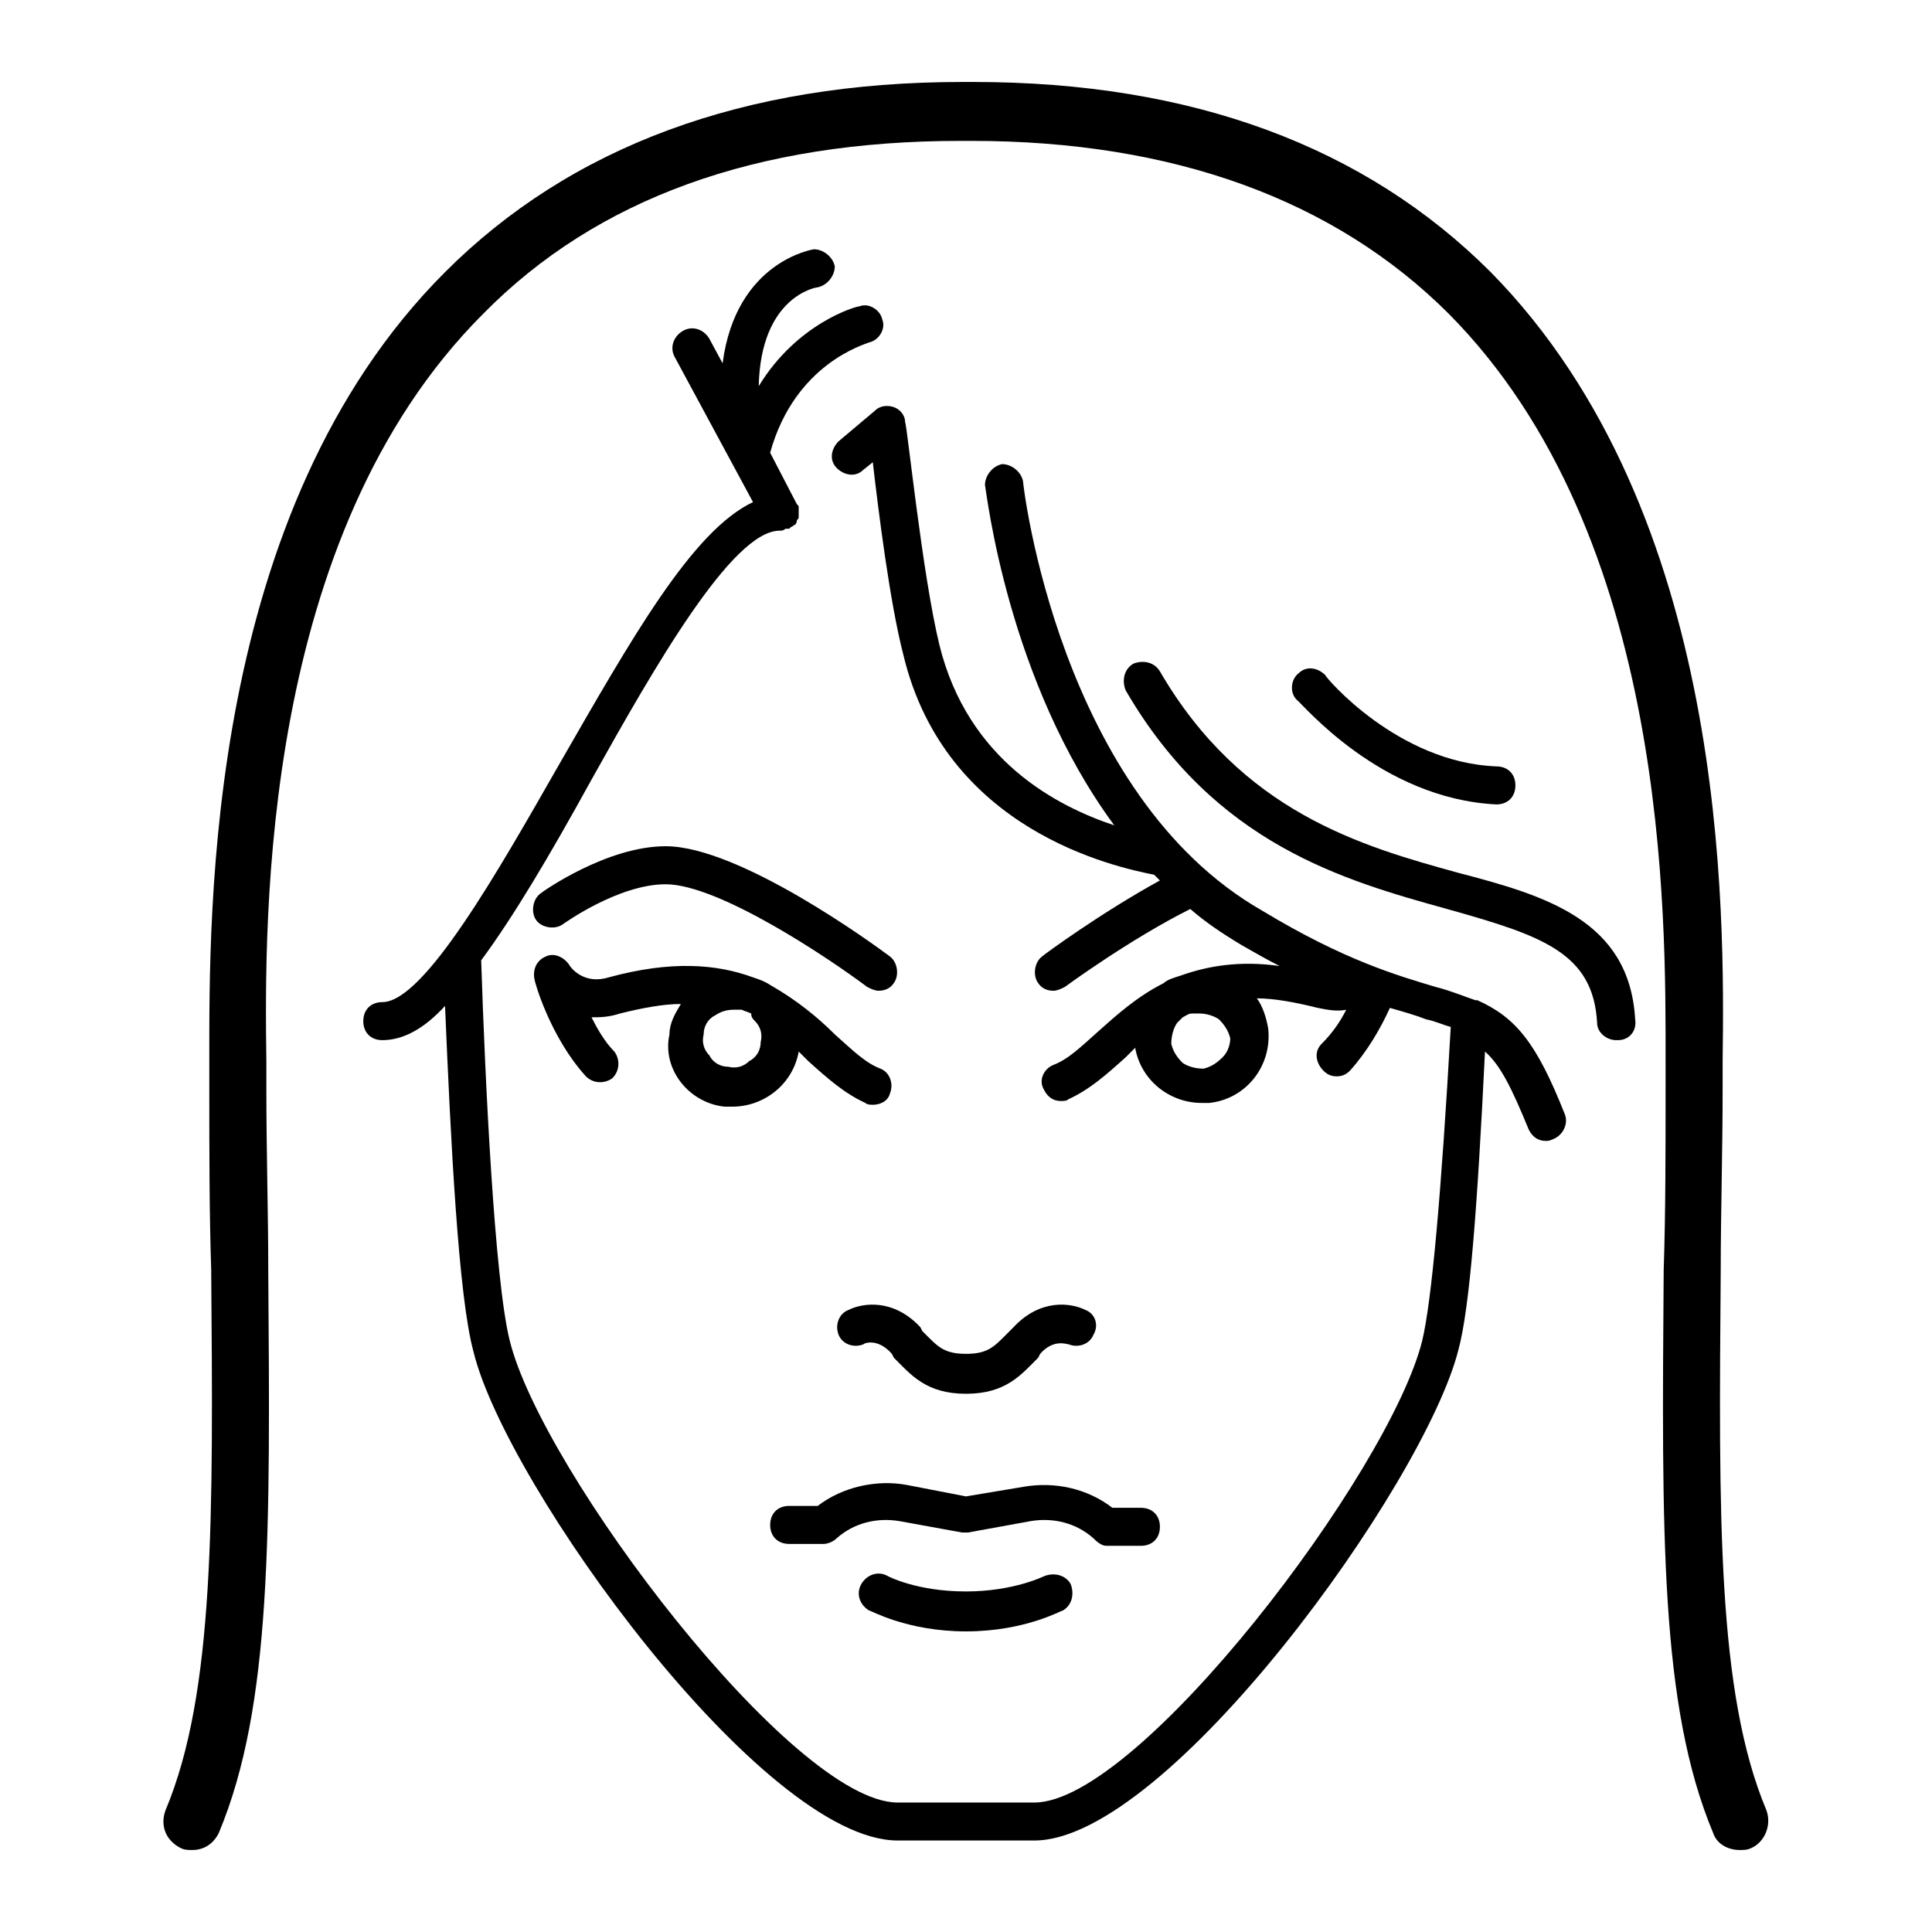<?xml version="1.0" encoding="UTF-8"?>
<!-- Uploaded to: ICON Repo, www.svgrepo.com, Generator: ICON Repo Mixer Tools -->
<svg fill="#000000" width="800px" height="800px" version="1.1" viewBox="144 144 512 512" xmlns="http://www.w3.org/2000/svg">
 <g>
  <path d="m431.74 491.19c-4.031-2.016-12.09-3.023-19.145 4.535l-1.008 1.008c-4.031 4.031-5.543 6.047-11.586 6.047-6.047 0-7.559-2.016-11.586-6.047l-0.508-1.008c-7.055-7.559-15.113-6.551-19.145-4.535-2.519 1.008-3.527 4.031-2.519 6.551 1.008 2.519 4.031 3.527 6.551 2.519 0.504-0.504 4.031-1.512 7.559 2.519l0.504 1.008c4.535 4.535 8.566 9.574 19.145 9.574s14.609-5.039 19.145-9.574l0.504-1.008c3.527-4.031 7.055-2.519 7.559-2.519 2.519 1.008 5.543 0 6.551-2.519 1.508-2.519 0.5-5.543-2.019-6.551z"/>
  <path d="m437.28 553.66h9.07c3.023 0 5.039-2.016 5.039-5.039 0-3.023-2.016-5.039-5.039-5.039h-7.559c-6.551-5.039-15.113-7.055-23.68-5.543l-15.113 2.523-15.617-3.023c-8.062-1.512-17.129 0.504-23.68 5.543h-7.559c-3.023 0-5.039 2.016-5.039 5.039 0 3.023 2.016 5.039 5.039 5.039h9.07c1.008 0 2.519-0.504 3.527-1.512 4.535-4.031 10.578-5.543 16.625-4.535l16.625 3.023h1.008 0.504l16.625-3.023c6.047-1.008 12.09 0.504 16.625 4.535 1.512 1.508 2.519 2.012 3.527 2.012z"/>
  <path d="m420.66 561.72s-8.062 4.031-20.656 4.031c-13.098 0-20.656-4.031-20.656-4.031-2.519-1.512-5.543-0.504-7.055 2.016-1.512 2.519-0.504 5.543 2.016 7.055 0.504 0 10.078 5.543 25.695 5.543s25.191-5.543 25.695-5.543c2.519-1.512 3.023-4.535 2.016-7.055-1.516-2.519-4.539-3.023-7.055-2.016z"/>
  <path d="m336.02 437.28h2.016c8.566 0 16.121-6.047 17.633-14.609 1.008 1.008 1.512 1.512 2.519 2.519 5.039 4.535 9.574 8.566 15.113 11.082 0.504 0.504 1.512 0.504 2.016 0.504 2.016 0 4.031-1.008 4.535-3.023 1.008-2.519 0-5.543-2.519-6.551-4.031-1.512-7.559-5.039-12.09-9.07-4.535-4.535-10.078-9.07-17.129-13.098-1.512-1.008-3.023-1.512-4.535-2.016-9.574-3.527-21.664-4.535-38.289 0-6.551 2.016-10.078-2.519-10.578-3.527-1.512-2.016-4.031-3.023-6.047-2.016-2.519 1.008-3.527 3.527-3.023 6.047 0 0.504 4.031 15.113 13.602 25.695 2.016 2.016 5.039 2.016 7.055 0.504 2.016-2.016 2.016-5.039 0.504-7.055-2.519-2.519-4.535-6.047-6.047-9.07 2.016 0 4.535 0 7.559-1.008 6.047-1.512 11.586-2.519 16.121-2.519-1.512 2.519-3.023 5.039-3.023 8.062-2.016 9.07 5.035 18.141 14.609 19.148zm8.059-22.672c1.512 1.512 2.016 3.527 1.512 5.543 0 2.016-1.008 4.031-3.023 5.039-1.512 1.512-3.527 2.016-5.543 1.512-2.016 0-4.031-1.008-5.039-3.023-1.512-1.512-2.016-3.527-1.512-5.543 0-2.016 1.008-4.031 3.023-5.039 1.512-1.008 3.023-1.512 5.039-1.512h1.008 1.008c1.008 0.504 1.512 0.504 2.519 1.008 0 1.008 0.504 1.512 1.008 2.016z"/>
  <path d="m612.1 623.69c-13.098-31.234-12.594-78.09-12.09-143.08 0-15.113 0.504-31.234 0.504-48.367v-7.055c0.504-39.801 1.512-145.1-61.465-209.08-33.25-33.25-79.098-50.383-137.04-50.383h-1.512-1.512c-57.938 0-103.79 17.129-137.04 50.383-63.48 63.484-62.477 169.28-62.477 209.08v7.055c0 17.129 0 33.25 0.504 48.367 0.504 64.992 1.008 111.85-12.09 143.08-1.512 4.031 0 8.062 4.031 10.078 1.008 0.504 2.016 0.504 3.023 0.504 3.023 0 5.543-1.512 7.055-4.535 14.105-33.754 13.602-79.602 13.098-149.13 0-15.113-0.504-31.234-0.504-48.367v-7.055c-0.504-37.785-1.512-139.05 57.434-198 30.23-30.73 72.547-45.848 126.46-45.848h1.512 1.512c53.402 0 96.227 15.617 126.46 45.848 58.438 58.945 57.434 159.71 57.434 198v7.055c0 17.129 0 33.25-0.504 48.367-0.504 69.527-1.008 115.37 13.098 149.13 1.008 3.023 4.031 4.535 7.055 4.535 1.008 0 2.016 0 3.023-0.504 3.523-1.516 5.539-6.051 4.027-10.078z"/>
  <path d="m320.4 368.26c-15.617 0-32.746 12.09-33.25 12.594-2.016 1.512-2.519 5.039-1.008 7.055s5.039 2.519 7.055 1.008c0 0 14.609-10.578 27.207-10.578 14.105 0 43.328 19.648 53.402 27.207 1.008 0.504 2.016 1.008 3.023 1.008 1.512 0 3.023-0.504 4.031-2.016 1.512-2.016 1.008-5.543-1.008-7.055-4.035-3.023-39.805-29.223-59.453-29.223z"/>
  <path d="m535.52 409.07h-0.504c-3.023-1.008-6.551-2.519-10.578-3.527-10.078-3.023-24.184-7.055-45.848-20.152-53.91-30.73-63.48-112.85-63.48-113.86-0.504-2.519-3.023-4.535-5.543-4.535-2.519 0.504-4.535 3.023-4.535 5.543 0.504 2.519 6.047 51.891 34.258 90.184-15.113-5.039-38.793-17.129-46.352-47.863-4.535-18.641-8.566-58.441-9.07-58.945 0-2.016-1.512-3.527-3.023-4.031-1.512-0.504-3.527-0.504-5.039 1.008l-9.574 8.062c-2.016 2.016-2.519 5.039-0.504 7.055s5.039 2.519 7.055 0.504l2.519-2.016c1.512 13.098 4.535 37.281 8.062 50.883 11.082 46.855 56.426 56.426 66.504 58.441 0.504 0.504 1.008 1.008 1.512 1.512-15.617 8.566-30.73 19.648-31.234 20.152-2.016 1.512-2.519 5.039-1.008 7.055 1.008 1.512 2.519 2.016 4.031 2.016 1.008 0 2.016-0.504 3.023-1.008 0 0 17.129-12.594 33.25-20.656 4.031 3.527 8.566 6.551 13.602 9.574 3.527 2.016 7.055 4.031 10.078 5.543-10.578-1.512-19.145 0-26.199 2.519-1.512 0.504-3.527 1.008-4.535 2.016-7.055 3.527-12.594 8.566-17.129 12.594-4.535 4.031-8.062 7.559-12.09 9.07-2.519 1.008-4.031 4.031-2.519 6.551 1.008 2.016 2.519 3.023 4.535 3.023 0.504 0 1.512 0 2.016-0.504 5.543-2.519 10.078-6.551 15.113-11.082 1.008-1.008 1.512-1.512 2.519-2.519 1.512 8.566 9.07 14.609 17.633 14.609h2.016c9.574-1.008 16.625-9.574 15.617-19.648-0.504-3.023-1.512-6.047-3.023-8.062 4.535 0 10.078 1.008 16.121 2.519 2.519 0.504 5.039 1.008 7.559 0.504-1.512 3.023-3.527 6.047-6.551 9.07-2.016 2.016-1.512 5.039 0.504 7.055 1.008 1.008 2.016 1.512 3.527 1.512s2.519-0.504 3.527-1.512c4.535-5.039 8.062-11.082 10.578-16.625 3.527 1.008 7.055 2.016 9.574 3.023 2.519 0.504 4.535 1.512 6.551 2.016-2.519 44.324-5.035 72.535-7.555 83.117-8.566 34.762-75.07 122.43-102.78 122.43h-36.273c-27.711 0-94.215-87.664-102.78-122.43-4.031-16.121-6.551-69.527-7.559-100.76 8.566-11.586 18.137-27.711 29.223-47.863 16.625-29.727 37.281-66 49.879-66 0.504 0 1.008 0 1.512-0.504h0.504 0.504l0.504-0.504c0.504 0 0.504-0.504 1.008-0.504 0 0 0.504-0.504 0.504-1.008 0-0.504 0.504-0.504 0.504-1.008v-1.008-0.504-1.008c0-0.504 0-0.504-0.504-1.008l-7.059-13.602c6.551-23.68 25.191-28.719 26.199-29.223 2.519-0.504 4.535-3.527 3.527-6.047-0.504-2.519-3.527-4.535-6.047-3.527-1.008 0-16.625 4.535-26.703 21.16 0.504-23.68 15.113-26.199 15.617-26.199 2.519-0.504 4.535-3.023 4.535-5.543-0.504-2.519-3.023-4.535-5.543-4.535 0 0-20.656 3.023-24.184 30.23l-3.527-6.551c-1.512-2.519-4.535-3.527-7.055-2.016s-3.527 4.535-2.016 7.055l20.656 38.289c-16.121 7.559-32.242 36.273-51.387 69.527-16.121 28.215-35.77 62.977-46.855 62.977-3.023 0-5.039 2.016-5.039 5.039 0 3.023 2.016 5.039 5.039 5.039 5.543 0 11.082-3.023 16.625-9.07 1.512 35.77 3.527 77.082 7.559 91.691 8.57 35.273 76.582 129.48 112.36 129.48h36.273c35.266 0 103.28-94.211 112.35-129.98 3.023-11.082 5.039-37.785 7.055-79.098 4.031 3.527 7.055 9.574 11.586 20.656 1.008 2.016 2.519 3.023 4.535 3.023 0.504 0 1.008 0 2.016-0.504 2.519-1.008 4.031-4.031 3.023-6.551-7.559-19.141-13.102-25.691-23.176-30.227zm-67.512 15.113c-1.512 1.512-3.023 2.519-5.039 3.023-2.016 0-4.031-0.504-5.543-1.512-1.512-1.512-2.519-3.023-3.023-5.039 0-2.016 0.504-4.031 1.512-5.543 0.504-0.504 1.008-1.008 1.512-1.512 1.008-0.504 1.512-1.008 2.519-1.008h1.008 1.008c1.512 0 3.527 0.504 5.039 1.512 1.512 1.512 2.519 3.023 3.023 5.039 0 1.516-0.504 3.531-2.016 5.039z"/>
  <path d="m530.48 375.31c-25.695-7.055-57.434-16.121-79.098-53.402-1.512-2.519-4.535-3.023-7.055-2.016-2.519 1.512-3.023 4.535-2.016 7.055 23.68 40.809 57.938 50.383 85.145 57.938 25.191 7.055 38.793 11.586 39.801 30.23 0 2.519 2.519 4.535 5.039 4.535h0.504c3.023 0 5.039-2.519 4.535-5.543-1.512-26.203-23.68-32.75-46.855-38.797z"/>
  <path d="m540.56 357.18c0.504 0 0.504 0 0 0 3.023 0 5.039-2.016 5.039-5.039 0-3.023-2.016-5.039-5.039-5.039-26.199-1.008-45.344-23.68-45.344-24.184-2.016-2.016-5.039-2.519-7.055-0.504-2.016 1.512-2.519 5.039-0.504 7.055 1.512 1.008 22.168 26.199 52.902 27.711z"/>
 </g>
</svg>